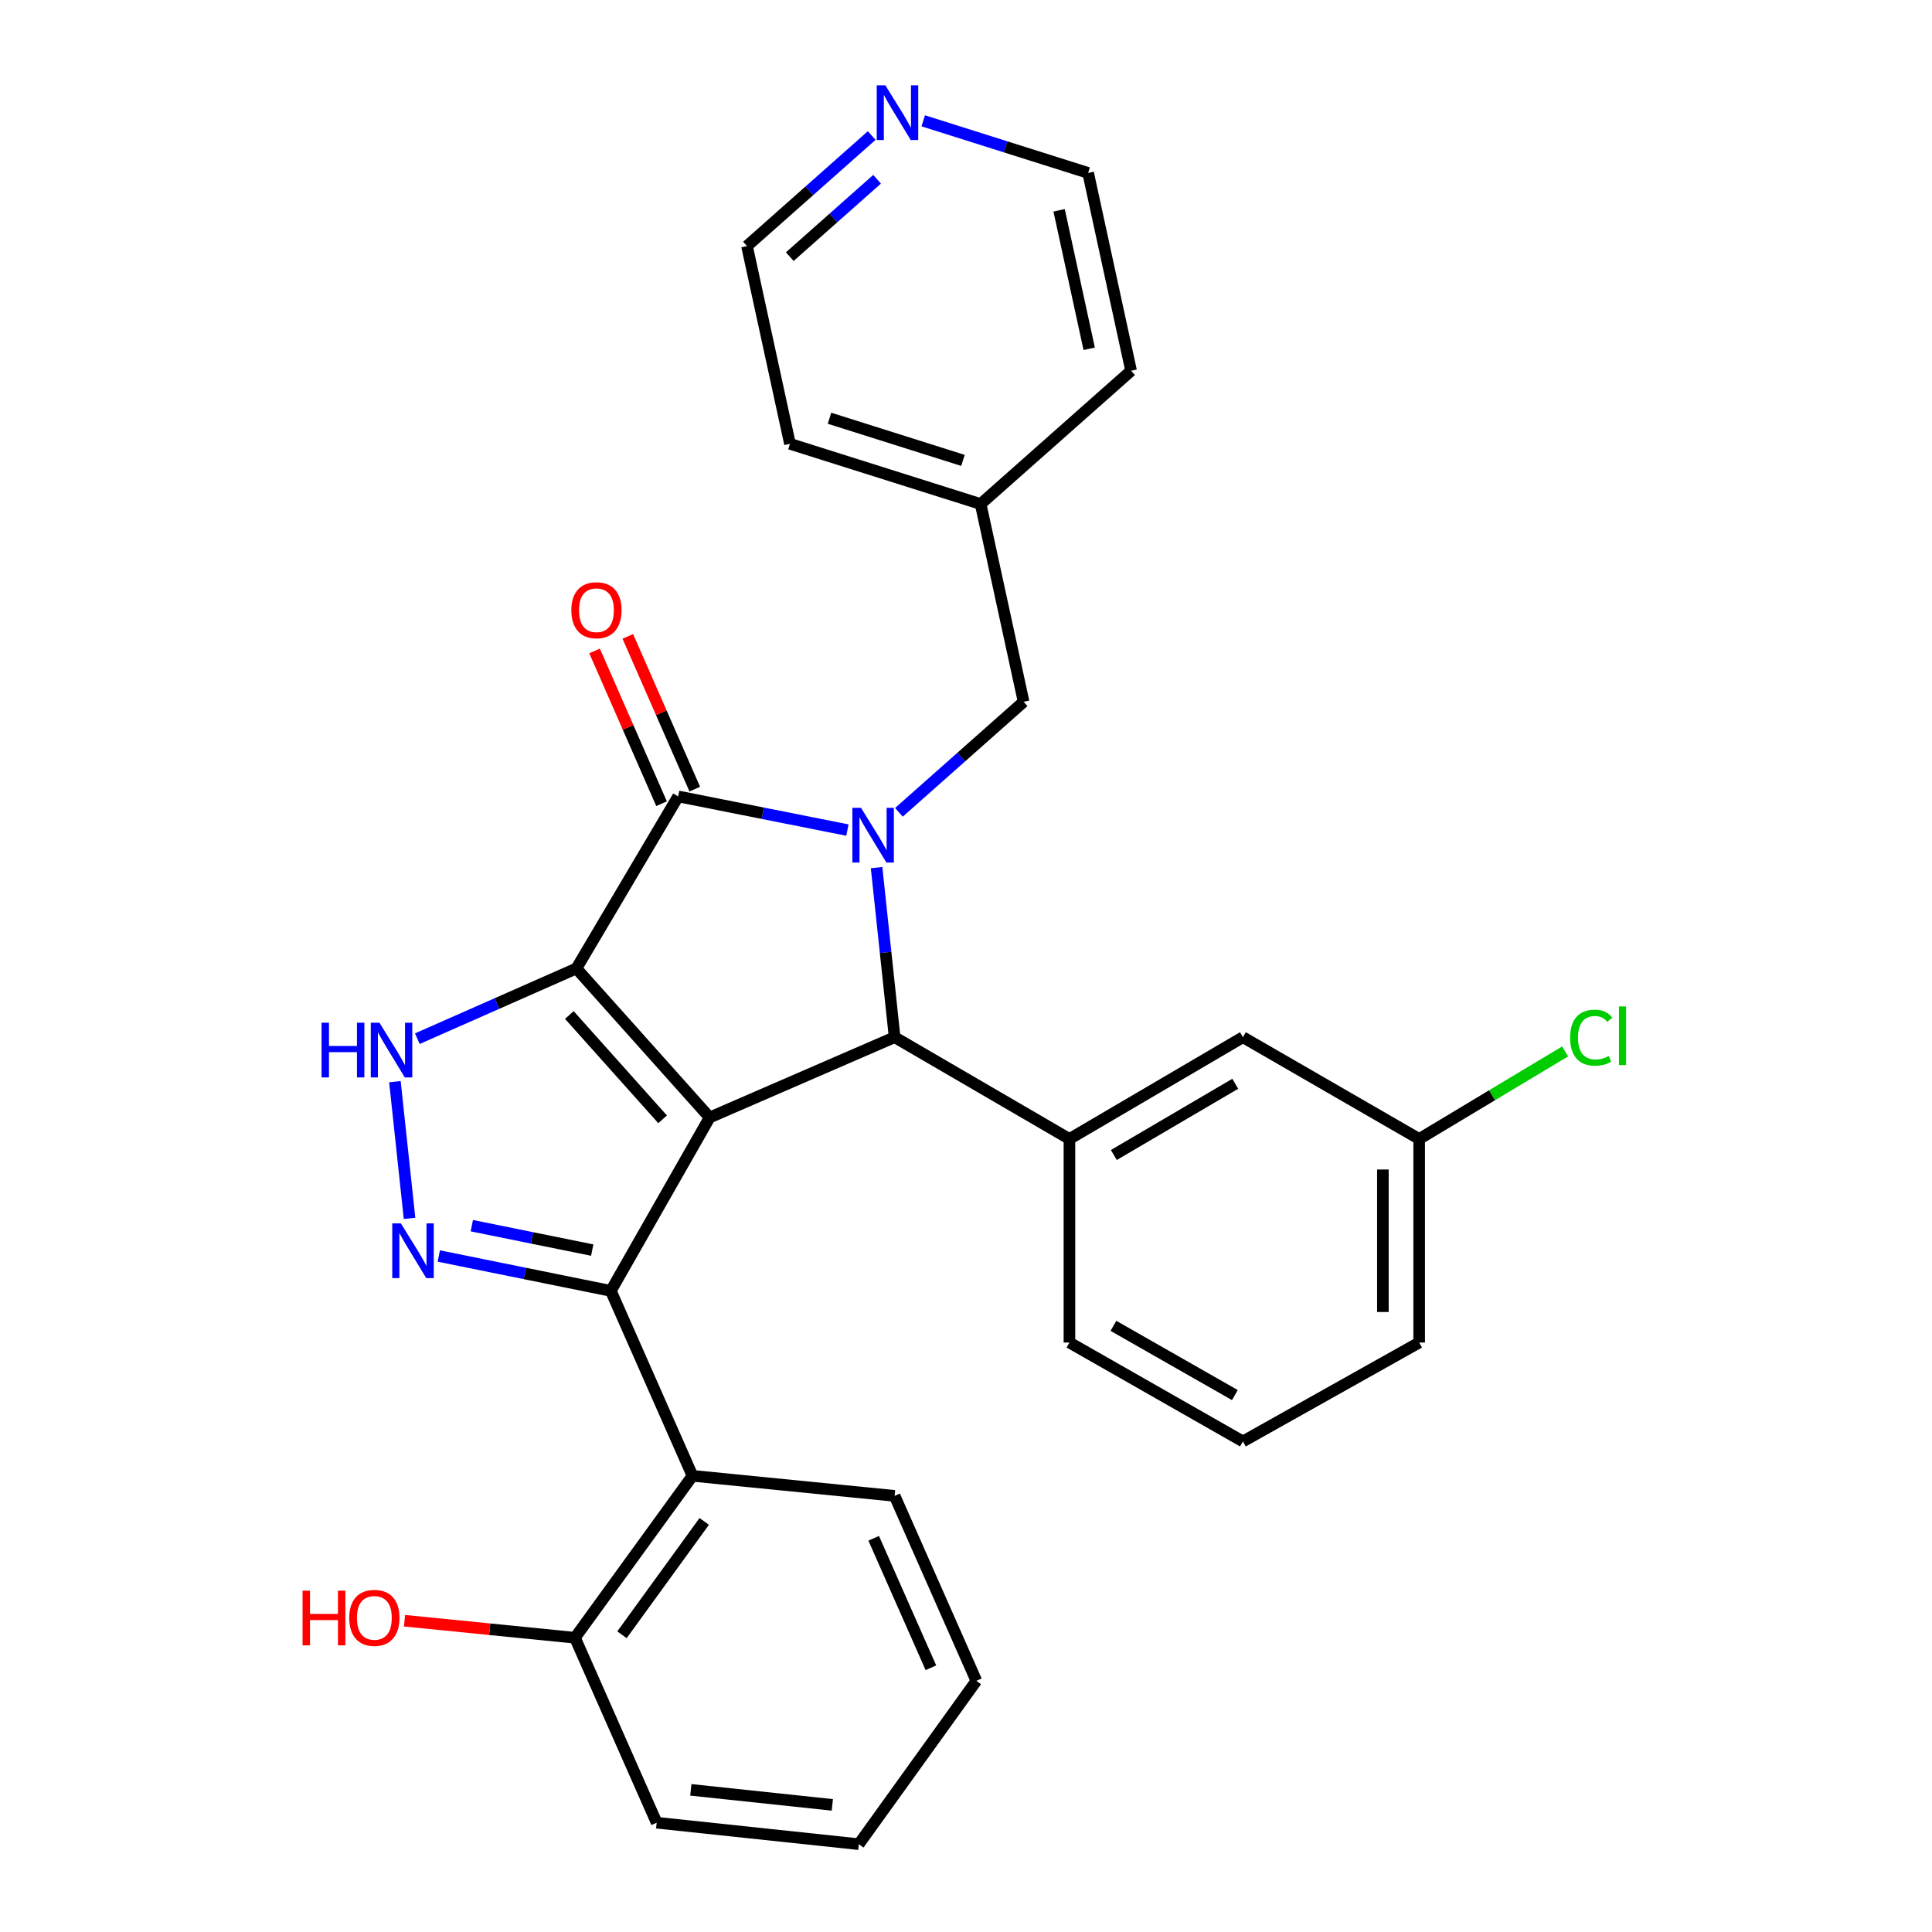 <?xml version='1.0' encoding='iso-8859-1'?>
<svg version='1.1' baseProfile='full'
              xmlns='http://www.w3.org/2000/svg'
                      xmlns:rdkit='http://www.rdkit.org/xml'
                      xmlns:xlink='http://www.w3.org/1999/xlink'
                  xml:space='preserve'
width='1000px' height='1000px' viewBox='0 0 1000 1000'>
<!-- END OF HEADER -->
<rect style='opacity:1.0;fill:#FFFFFF;stroke:none' width='1000' height='1000' x='0' y='0'> </rect>
<path class='bond-0' d='M 298.341,501.27 L 367.32,578.409' style='fill:none;fill-rule:evenodd;stroke:#000000;stroke-width:6px;stroke-linecap:butt;stroke-linejoin:miter;stroke-opacity:1' />
<path class='bond-0' d='M 294.686,525.361 L 342.971,579.359' style='fill:none;fill-rule:evenodd;stroke:#000000;stroke-width:6px;stroke-linecap:butt;stroke-linejoin:miter;stroke-opacity:1' />
<path class='bond-3' d='M 298.341,501.27 L 351.019,412.223' style='fill:none;fill-rule:evenodd;stroke:#000000;stroke-width:6px;stroke-linecap:butt;stroke-linejoin:miter;stroke-opacity:1' />
<path class='bond-6' d='M 298.341,501.27 L 257.177,519.443' style='fill:none;fill-rule:evenodd;stroke:#000000;stroke-width:6px;stroke-linecap:butt;stroke-linejoin:miter;stroke-opacity:1' />
<path class='bond-6' d='M 257.177,519.443 L 216.013,537.616' style='fill:none;fill-rule:evenodd;stroke:#0000FF;stroke-width:6px;stroke-linecap:butt;stroke-linejoin:miter;stroke-opacity:1' />
<path class='bond-2' d='M 367.32,578.409 L 316.165,668.164' style='fill:none;fill-rule:evenodd;stroke:#000000;stroke-width:6px;stroke-linecap:butt;stroke-linejoin:miter;stroke-opacity:1' />
<path class='bond-4' d='M 367.32,578.409 L 463.055,536.855' style='fill:none;fill-rule:evenodd;stroke:#000000;stroke-width:6px;stroke-linecap:butt;stroke-linejoin:miter;stroke-opacity:1' />
<path class='bond-1' d='M 438.618,429.644 L 394.819,420.934' style='fill:none;fill-rule:evenodd;stroke:#0000FF;stroke-width:6px;stroke-linecap:butt;stroke-linejoin:miter;stroke-opacity:1' />
<path class='bond-1' d='M 394.819,420.934 L 351.019,412.223' style='fill:none;fill-rule:evenodd;stroke:#000000;stroke-width:6px;stroke-linecap:butt;stroke-linejoin:miter;stroke-opacity:1' />
<path class='bond-9' d='M 465.273,420.463 L 497.547,391.851' style='fill:none;fill-rule:evenodd;stroke:#0000FF;stroke-width:6px;stroke-linecap:butt;stroke-linejoin:miter;stroke-opacity:1' />
<path class='bond-9' d='M 497.547,391.851 L 529.821,363.239' style='fill:none;fill-rule:evenodd;stroke:#000000;stroke-width:6px;stroke-linecap:butt;stroke-linejoin:miter;stroke-opacity:1' />
<path class='bond-30' d='M 453.717,449.08 L 458.386,492.967' style='fill:none;fill-rule:evenodd;stroke:#0000FF;stroke-width:6px;stroke-linecap:butt;stroke-linejoin:miter;stroke-opacity:1' />
<path class='bond-30' d='M 458.386,492.967 L 463.055,536.855' style='fill:none;fill-rule:evenodd;stroke:#000000;stroke-width:6px;stroke-linecap:butt;stroke-linejoin:miter;stroke-opacity:1' />
<path class='bond-7' d='M 316.165,668.164 L 358.429,763.879' style='fill:none;fill-rule:evenodd;stroke:#000000;stroke-width:6px;stroke-linecap:butt;stroke-linejoin:miter;stroke-opacity:1' />
<path class='bond-29' d='M 316.165,668.164 L 271.644,659.135' style='fill:none;fill-rule:evenodd;stroke:#000000;stroke-width:6px;stroke-linecap:butt;stroke-linejoin:miter;stroke-opacity:1' />
<path class='bond-29' d='M 271.644,659.135 L 227.124,650.106' style='fill:none;fill-rule:evenodd;stroke:#0000FF;stroke-width:6px;stroke-linecap:butt;stroke-linejoin:miter;stroke-opacity:1' />
<path class='bond-29' d='M 306.542,647.046 L 275.378,640.726' style='fill:none;fill-rule:evenodd;stroke:#000000;stroke-width:6px;stroke-linecap:butt;stroke-linejoin:miter;stroke-opacity:1' />
<path class='bond-29' d='M 275.378,640.726 L 244.214,634.405' style='fill:none;fill-rule:evenodd;stroke:#0000FF;stroke-width:6px;stroke-linecap:butt;stroke-linejoin:miter;stroke-opacity:1' />
<path class='bond-10' d='M 359.621,408.452 L 342.287,368.921' style='fill:none;fill-rule:evenodd;stroke:#000000;stroke-width:6px;stroke-linecap:butt;stroke-linejoin:miter;stroke-opacity:1' />
<path class='bond-10' d='M 342.287,368.921 L 324.952,329.39' style='fill:none;fill-rule:evenodd;stroke:#FF0000;stroke-width:6px;stroke-linecap:butt;stroke-linejoin:miter;stroke-opacity:1' />
<path class='bond-10' d='M 342.418,415.995 L 325.084,376.464' style='fill:none;fill-rule:evenodd;stroke:#000000;stroke-width:6px;stroke-linecap:butt;stroke-linejoin:miter;stroke-opacity:1' />
<path class='bond-10' d='M 325.084,376.464 L 307.75,336.933' style='fill:none;fill-rule:evenodd;stroke:#FF0000;stroke-width:6px;stroke-linecap:butt;stroke-linejoin:miter;stroke-opacity:1' />
<path class='bond-8' d='M 463.055,536.855 L 553.541,589.533' style='fill:none;fill-rule:evenodd;stroke:#000000;stroke-width:6px;stroke-linecap:butt;stroke-linejoin:miter;stroke-opacity:1' />
<path class='bond-5' d='M 211.978,630.626 L 204.407,559.863' style='fill:none;fill-rule:evenodd;stroke:#0000FF;stroke-width:6px;stroke-linecap:butt;stroke-linejoin:miter;stroke-opacity:1' />
<path class='bond-12' d='M 358.429,763.879 L 297.6,847.696' style='fill:none;fill-rule:evenodd;stroke:#000000;stroke-width:6px;stroke-linecap:butt;stroke-linejoin:miter;stroke-opacity:1' />
<path class='bond-12' d='M 364.507,787.484 L 321.927,846.157' style='fill:none;fill-rule:evenodd;stroke:#000000;stroke-width:6px;stroke-linecap:butt;stroke-linejoin:miter;stroke-opacity:1' />
<path class='bond-19' d='M 358.429,763.879 L 463.055,774.262' style='fill:none;fill-rule:evenodd;stroke:#000000;stroke-width:6px;stroke-linecap:butt;stroke-linejoin:miter;stroke-opacity:1' />
<path class='bond-11' d='M 553.541,589.533 L 643.328,536.855' style='fill:none;fill-rule:evenodd;stroke:#000000;stroke-width:6px;stroke-linecap:butt;stroke-linejoin:miter;stroke-opacity:1' />
<path class='bond-11' d='M 576.514,597.832 L 639.365,560.958' style='fill:none;fill-rule:evenodd;stroke:#000000;stroke-width:6px;stroke-linecap:butt;stroke-linejoin:miter;stroke-opacity:1' />
<path class='bond-17' d='M 553.541,589.533 L 553.541,694.89' style='fill:none;fill-rule:evenodd;stroke:#000000;stroke-width:6px;stroke-linecap:butt;stroke-linejoin:miter;stroke-opacity:1' />
<path class='bond-15' d='M 529.821,363.239 L 507.573,260.888' style='fill:none;fill-rule:evenodd;stroke:#000000;stroke-width:6px;stroke-linecap:butt;stroke-linejoin:miter;stroke-opacity:1' />
<path class='bond-14' d='M 643.328,536.855 L 734.565,589.533' style='fill:none;fill-rule:evenodd;stroke:#000000;stroke-width:6px;stroke-linecap:butt;stroke-linejoin:miter;stroke-opacity:1' />
<path class='bond-18' d='M 297.6,847.696 L 253.488,843.29' style='fill:none;fill-rule:evenodd;stroke:#000000;stroke-width:6px;stroke-linecap:butt;stroke-linejoin:miter;stroke-opacity:1' />
<path class='bond-18' d='M 253.488,843.29 L 209.376,838.883' style='fill:none;fill-rule:evenodd;stroke:#FF0000;stroke-width:6px;stroke-linecap:butt;stroke-linejoin:miter;stroke-opacity:1' />
<path class='bond-23' d='M 297.6,847.696 L 339.895,943.432' style='fill:none;fill-rule:evenodd;stroke:#000000;stroke-width:6px;stroke-linecap:butt;stroke-linejoin:miter;stroke-opacity:1' />
<path class='bond-13' d='M 451.195,70.151 L 418.92,98.758' style='fill:none;fill-rule:evenodd;stroke:#0000FF;stroke-width:6px;stroke-linecap:butt;stroke-linejoin:miter;stroke-opacity:1' />
<path class='bond-13' d='M 418.92,98.758 L 386.646,127.366' style='fill:none;fill-rule:evenodd;stroke:#000000;stroke-width:6px;stroke-linecap:butt;stroke-linejoin:miter;stroke-opacity:1' />
<path class='bond-13' d='M 453.972,92.79 L 431.38,112.815' style='fill:none;fill-rule:evenodd;stroke:#0000FF;stroke-width:6px;stroke-linecap:butt;stroke-linejoin:miter;stroke-opacity:1' />
<path class='bond-13' d='M 431.38,112.815 L 408.788,132.84' style='fill:none;fill-rule:evenodd;stroke:#000000;stroke-width:6px;stroke-linecap:butt;stroke-linejoin:miter;stroke-opacity:1' />
<path class='bond-31' d='M 477.864,62.536 L 520.539,76.021' style='fill:none;fill-rule:evenodd;stroke:#0000FF;stroke-width:6px;stroke-linecap:butt;stroke-linejoin:miter;stroke-opacity:1' />
<path class='bond-31' d='M 520.539,76.021 L 563.215,89.506' style='fill:none;fill-rule:evenodd;stroke:#000000;stroke-width:6px;stroke-linecap:butt;stroke-linejoin:miter;stroke-opacity:1' />
<path class='bond-16' d='M 734.565,589.533 L 772.33,566.873' style='fill:none;fill-rule:evenodd;stroke:#000000;stroke-width:6px;stroke-linecap:butt;stroke-linejoin:miter;stroke-opacity:1' />
<path class='bond-16' d='M 772.33,566.873 L 810.095,544.213' style='fill:none;fill-rule:evenodd;stroke:#00CC00;stroke-width:6px;stroke-linecap:butt;stroke-linejoin:miter;stroke-opacity:1' />
<path class='bond-32' d='M 734.565,589.533 L 734.565,694.89' style='fill:none;fill-rule:evenodd;stroke:#000000;stroke-width:6px;stroke-linecap:butt;stroke-linejoin:miter;stroke-opacity:1' />
<path class='bond-32' d='M 715.781,605.336 L 715.781,679.086' style='fill:none;fill-rule:evenodd;stroke:#000000;stroke-width:6px;stroke-linecap:butt;stroke-linejoin:miter;stroke-opacity:1' />
<path class='bond-25' d='M 507.573,260.888 L 585.453,191.899' style='fill:none;fill-rule:evenodd;stroke:#000000;stroke-width:6px;stroke-linecap:butt;stroke-linejoin:miter;stroke-opacity:1' />
<path class='bond-26' d='M 507.573,260.888 L 408.884,229.717' style='fill:none;fill-rule:evenodd;stroke:#000000;stroke-width:6px;stroke-linecap:butt;stroke-linejoin:miter;stroke-opacity:1' />
<path class='bond-26' d='M 498.427,238.301 L 429.345,216.481' style='fill:none;fill-rule:evenodd;stroke:#000000;stroke-width:6px;stroke-linecap:butt;stroke-linejoin:miter;stroke-opacity:1' />
<path class='bond-20' d='M 553.541,694.89 L 643.328,746.086' style='fill:none;fill-rule:evenodd;stroke:#000000;stroke-width:6px;stroke-linecap:butt;stroke-linejoin:miter;stroke-opacity:1' />
<path class='bond-20' d='M 576.313,686.251 L 639.164,722.089' style='fill:none;fill-rule:evenodd;stroke:#000000;stroke-width:6px;stroke-linecap:butt;stroke-linejoin:miter;stroke-opacity:1' />
<path class='bond-27' d='M 463.055,774.262 L 505.36,869.997' style='fill:none;fill-rule:evenodd;stroke:#000000;stroke-width:6px;stroke-linecap:butt;stroke-linejoin:miter;stroke-opacity:1' />
<path class='bond-27' d='M 452.22,796.215 L 481.833,863.229' style='fill:none;fill-rule:evenodd;stroke:#000000;stroke-width:6px;stroke-linecap:butt;stroke-linejoin:miter;stroke-opacity:1' />
<path class='bond-24' d='M 643.328,746.086 L 734.565,694.89' style='fill:none;fill-rule:evenodd;stroke:#000000;stroke-width:6px;stroke-linecap:butt;stroke-linejoin:miter;stroke-opacity:1' />
<path class='bond-21' d='M 563.215,89.506 L 585.453,191.899' style='fill:none;fill-rule:evenodd;stroke:#000000;stroke-width:6px;stroke-linecap:butt;stroke-linejoin:miter;stroke-opacity:1' />
<path class='bond-21' d='M 548.194,108.852 L 563.761,180.527' style='fill:none;fill-rule:evenodd;stroke:#000000;stroke-width:6px;stroke-linecap:butt;stroke-linejoin:miter;stroke-opacity:1' />
<path class='bond-22' d='M 386.646,127.366 L 408.884,229.717' style='fill:none;fill-rule:evenodd;stroke:#000000;stroke-width:6px;stroke-linecap:butt;stroke-linejoin:miter;stroke-opacity:1' />
<path class='bond-33' d='M 339.895,943.432 L 444.521,954.545' style='fill:none;fill-rule:evenodd;stroke:#000000;stroke-width:6px;stroke-linecap:butt;stroke-linejoin:miter;stroke-opacity:1' />
<path class='bond-33' d='M 357.573,926.42 L 430.812,934.2' style='fill:none;fill-rule:evenodd;stroke:#000000;stroke-width:6px;stroke-linecap:butt;stroke-linejoin:miter;stroke-opacity:1' />
<path class='bond-28' d='M 505.36,869.997 L 444.521,954.545' style='fill:none;fill-rule:evenodd;stroke:#000000;stroke-width:6px;stroke-linecap:butt;stroke-linejoin:miter;stroke-opacity:1' />
<path  class='atom-2' d='M 445.671 418.131
L 454.951 433.131
Q 455.871 434.611, 457.351 437.291
Q 458.831 439.971, 458.911 440.131
L 458.911 418.131
L 462.671 418.131
L 462.671 446.451
L 458.791 446.451
L 448.831 430.051
Q 447.671 428.131, 446.431 425.931
Q 445.231 423.731, 444.871 423.051
L 444.871 446.451
L 441.191 446.451
L 441.191 418.131
L 445.671 418.131
' fill='#0000FF'/>
<path  class='atom-6' d='M 207.512 633.238
L 216.792 648.238
Q 217.712 649.718, 219.192 652.398
Q 220.672 655.078, 220.752 655.238
L 220.752 633.238
L 224.512 633.238
L 224.512 661.558
L 220.632 661.558
L 210.672 645.158
Q 209.512 643.238, 208.272 641.038
Q 207.072 638.838, 206.712 638.158
L 206.712 661.558
L 203.032 661.558
L 203.032 633.238
L 207.512 633.238
' fill='#0000FF'/>
<path  class='atom-7' d='M 166.438 529.352
L 170.278 529.352
L 170.278 541.392
L 184.758 541.392
L 184.758 529.352
L 188.598 529.352
L 188.598 557.672
L 184.758 557.672
L 184.758 544.592
L 170.278 544.592
L 170.278 557.672
L 166.438 557.672
L 166.438 529.352
' fill='#0000FF'/>
<path  class='atom-7' d='M 196.398 529.352
L 205.678 544.352
Q 206.598 545.832, 208.078 548.512
Q 209.558 551.192, 209.638 551.352
L 209.638 529.352
L 213.398 529.352
L 213.398 557.672
L 209.518 557.672
L 199.558 541.272
Q 198.398 539.352, 197.158 537.152
Q 195.958 534.952, 195.598 534.272
L 195.598 557.672
L 191.918 557.672
L 191.918 529.352
L 196.398 529.352
' fill='#0000FF'/>
<path  class='atom-11' d='M 295.724 315.848
Q 295.724 309.048, 299.084 305.248
Q 302.444 301.448, 308.724 301.448
Q 315.004 301.448, 318.364 305.248
Q 321.724 309.048, 321.724 315.848
Q 321.724 322.728, 318.324 326.648
Q 314.924 330.528, 308.724 330.528
Q 302.484 330.528, 299.084 326.648
Q 295.724 322.768, 295.724 315.848
M 308.724 327.328
Q 313.044 327.328, 315.364 324.448
Q 317.724 321.528, 317.724 315.848
Q 317.724 310.288, 315.364 307.488
Q 313.044 304.648, 308.724 304.648
Q 304.404 304.648, 302.044 307.448
Q 299.724 310.248, 299.724 315.848
Q 299.724 321.568, 302.044 324.448
Q 304.404 327.328, 308.724 327.328
' fill='#FF0000'/>
<path  class='atom-14' d='M 458.277 44.165
L 467.557 59.165
Q 468.477 60.645, 469.957 63.325
Q 471.437 66.005, 471.517 66.165
L 471.517 44.165
L 475.277 44.165
L 475.277 72.485
L 471.397 72.485
L 461.437 56.085
Q 460.277 54.165, 459.037 51.965
Q 457.837 49.765, 457.477 49.085
L 457.477 72.485
L 453.797 72.485
L 453.797 44.165
L 458.277 44.165
' fill='#0000FF'/>
<path  class='atom-17' d='M 812.691 537.083
Q 812.691 530.043, 815.971 526.363
Q 819.291 522.643, 825.571 522.643
Q 831.411 522.643, 834.531 526.763
L 831.891 528.923
Q 829.611 525.923, 825.571 525.923
Q 821.291 525.923, 819.011 528.803
Q 816.771 531.643, 816.771 537.083
Q 816.771 542.683, 819.091 545.563
Q 821.451 548.443, 826.011 548.443
Q 829.131 548.443, 832.771 546.563
L 833.891 549.563
Q 832.411 550.523, 830.171 551.083
Q 827.931 551.643, 825.451 551.643
Q 819.291 551.643, 815.971 547.883
Q 812.691 544.123, 812.691 537.083
' fill='#00CC00'/>
<path  class='atom-17' d='M 837.971 520.923
L 841.651 520.923
L 841.651 551.283
L 837.971 551.283
L 837.971 520.923
' fill='#00CC00'/>
<path  class='atom-19' d='M 156.607 823.324
L 160.447 823.324
L 160.447 835.364
L 174.927 835.364
L 174.927 823.324
L 178.767 823.324
L 178.767 851.644
L 174.927 851.644
L 174.927 838.564
L 160.447 838.564
L 160.447 851.644
L 156.607 851.644
L 156.607 823.324
' fill='#FF0000'/>
<path  class='atom-19' d='M 180.767 837.404
Q 180.767 830.604, 184.127 826.804
Q 187.487 823.004, 193.767 823.004
Q 200.047 823.004, 203.407 826.804
Q 206.767 830.604, 206.767 837.404
Q 206.767 844.284, 203.367 848.204
Q 199.967 852.084, 193.767 852.084
Q 187.527 852.084, 184.127 848.204
Q 180.767 844.324, 180.767 837.404
M 193.767 848.884
Q 198.087 848.884, 200.407 846.004
Q 202.767 843.084, 202.767 837.404
Q 202.767 831.844, 200.407 829.044
Q 198.087 826.204, 193.767 826.204
Q 189.447 826.204, 187.087 829.004
Q 184.767 831.804, 184.767 837.404
Q 184.767 843.124, 187.087 846.004
Q 189.447 848.884, 193.767 848.884
' fill='#FF0000'/>
</svg>
